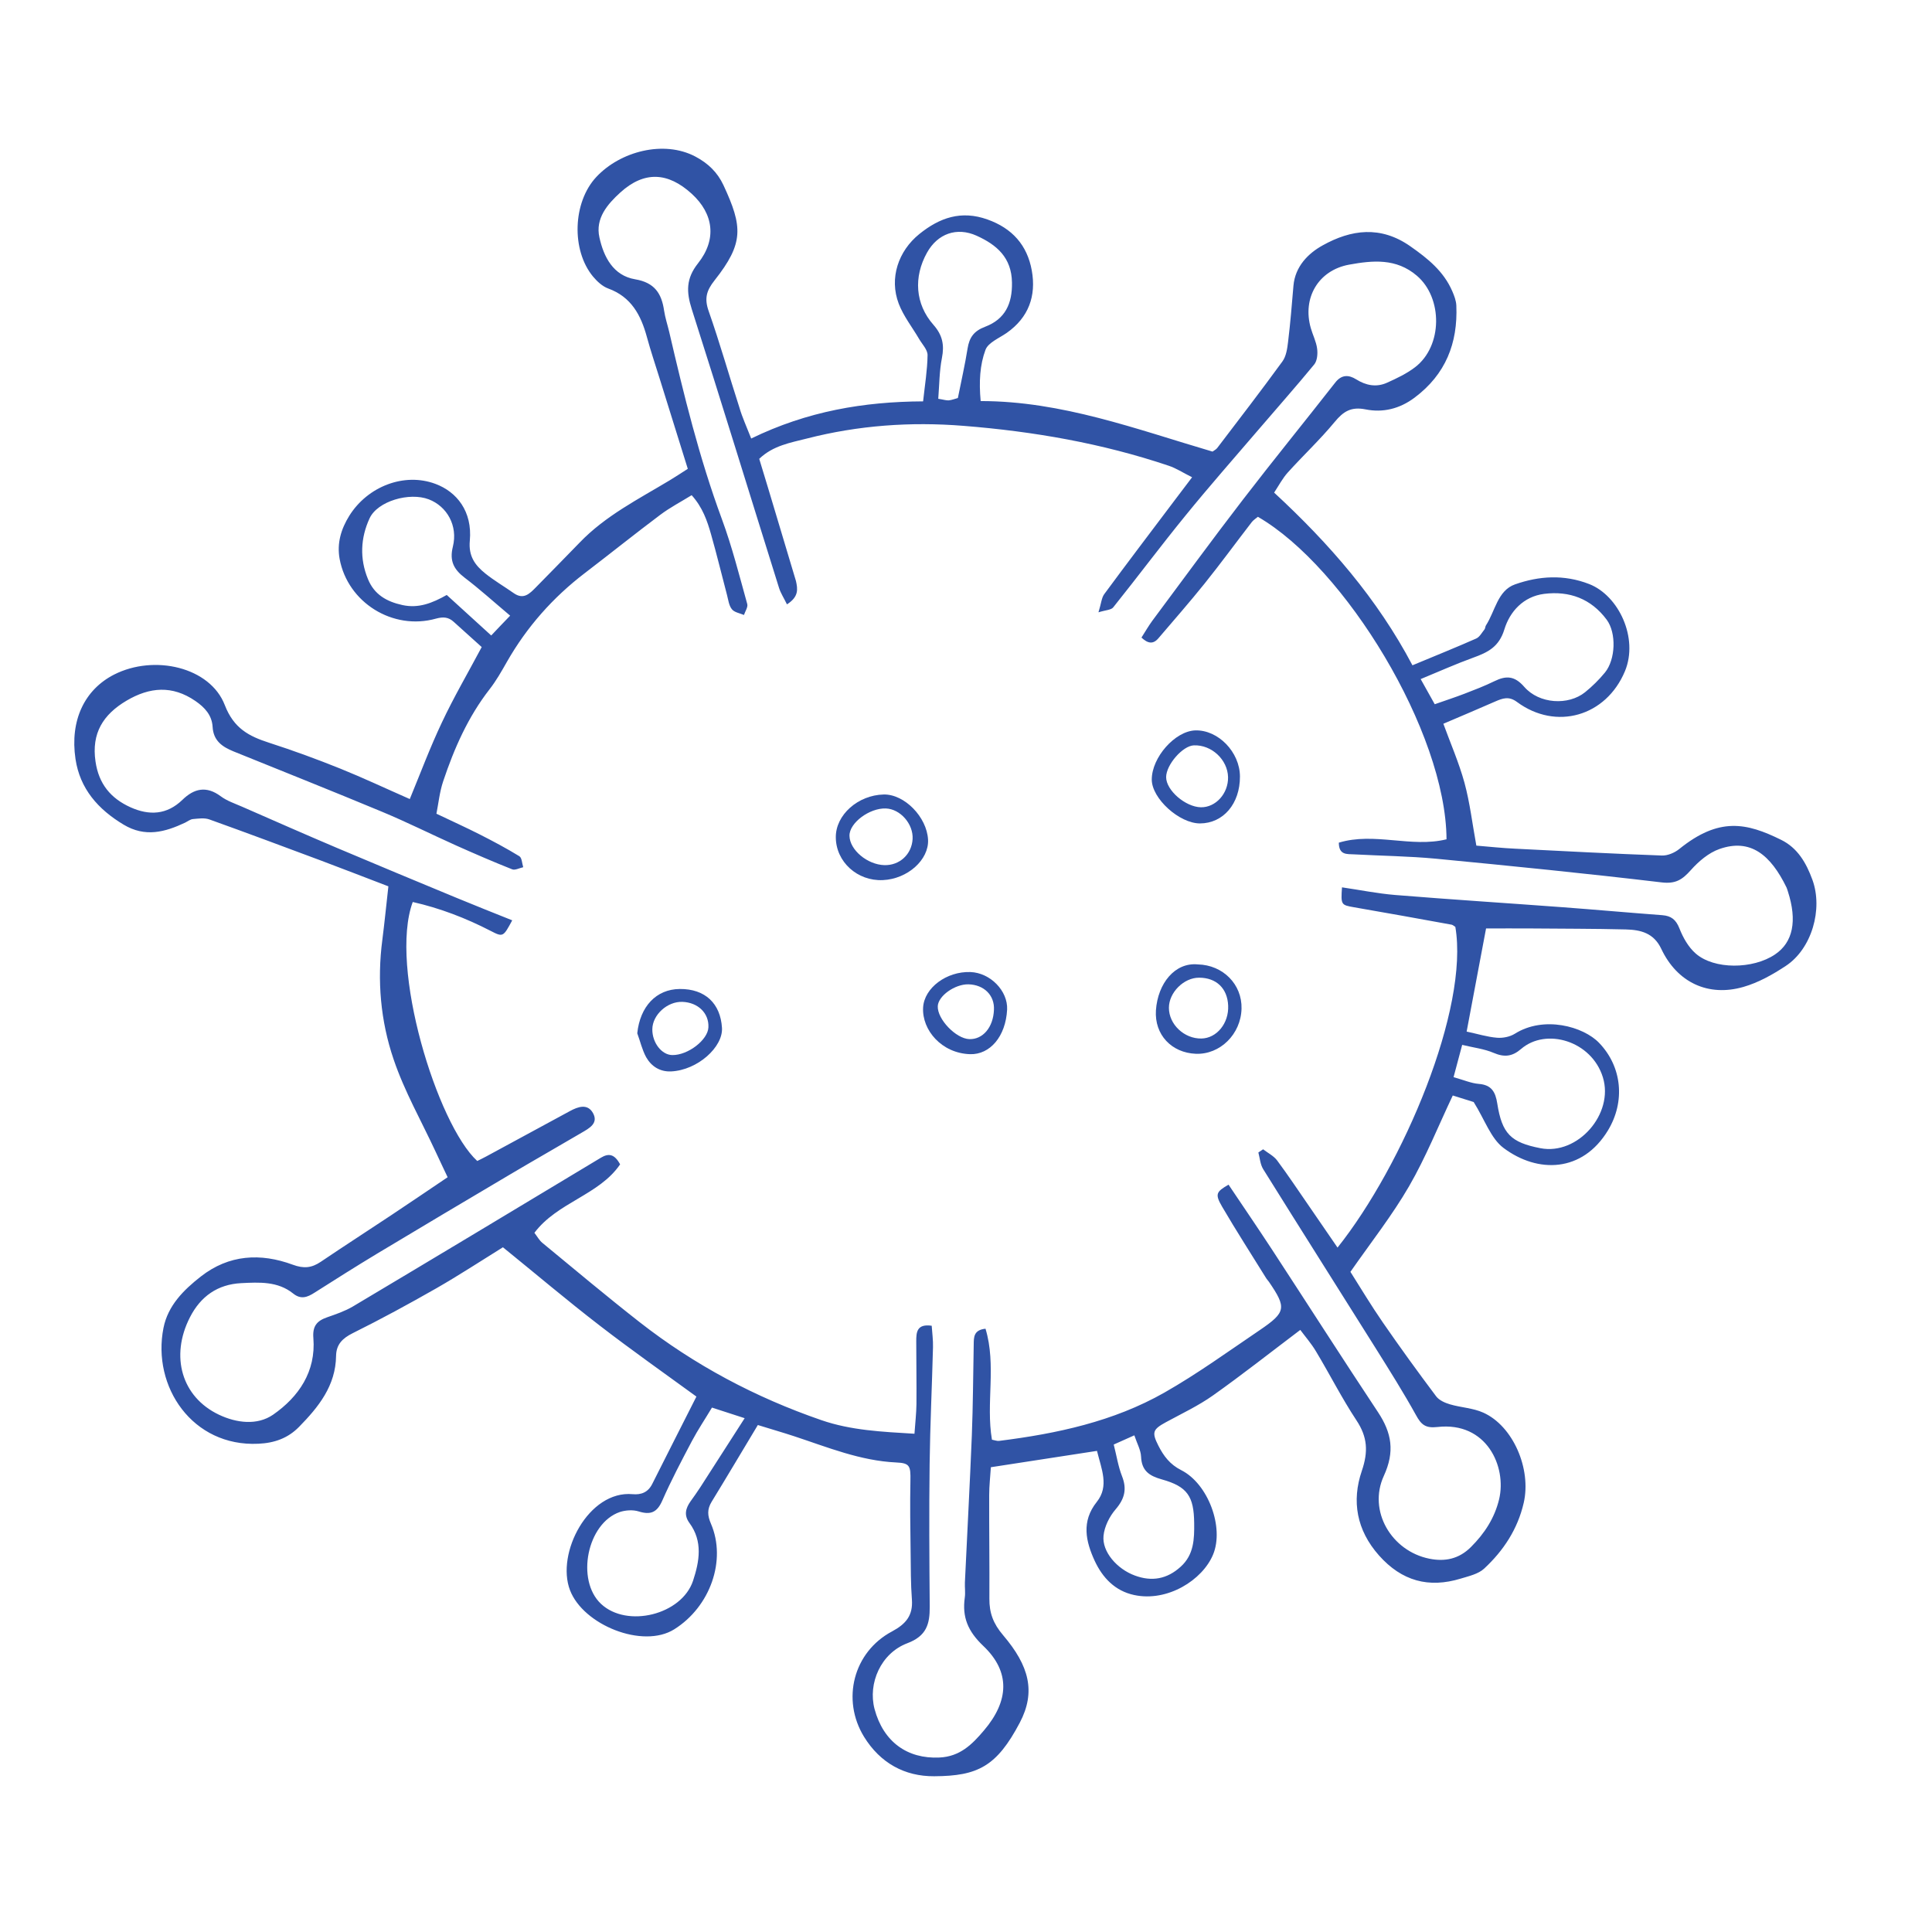 <?xml version="1.0" encoding="utf-8"?>
<!-- Generator: Adobe Illustrator 24.1.0, SVG Export Plug-In . SVG Version: 6.00 Build 0)  -->
<svg version="1.1" id="Layer_1" xmlns="http://www.w3.org/2000/svg" xmlns:xlink="http://www.w3.org/1999/xlink" x="0px" y="0px"
	 viewBox="0 0 195 185" style="enable-background:new 0 0 195 185;" width="100pt" height="100pt" xml:space="preserve">
<style type="text/css">
	.st0{fill:#3053A5;}
</style>
<path class="st0" d="M75.82,39.26c5.67-2.76,11.37-3.72,17.35-3.75c0.18-1.66,0.43-3.16,0.45-4.66c0.01-0.55-0.54-1.1-0.86-1.65
	c-0.69-1.18-1.57-2.29-2.05-3.55c-0.98-2.57-0.04-5.32,2.08-7.03c2.06-1.66,4.23-2.41,6.87-1.47c2.51,0.89,4.02,2.6,4.48,5.15
	c0.46,2.56-0.31,4.74-2.53,6.3c-0.76,0.53-1.86,0.97-2.14,1.7c-0.57,1.53-0.67,3.22-0.49,5.18c8.2,0,15.71,2.84,23.4,5.1
	c0.16-0.12,0.37-0.21,0.49-0.38c2.2-2.89,4.42-5.77,6.56-8.71c0.39-0.53,0.5-1.32,0.58-2.01c0.23-1.87,0.38-3.76,0.54-5.64
	c0.17-1.95,1.49-3.27,2.96-4.08c2.86-1.59,5.83-2.01,8.84,0.1c1.77,1.24,3.36,2.52,4.23,4.53c0.2,0.46,0.39,0.96,0.41,1.45
	c0.16,3.8-1.08,6.95-4.22,9.3c-1.51,1.13-3.2,1.53-4.94,1.18c-1.46-0.29-2.24,0.2-3.12,1.27c-1.48,1.79-3.18,3.38-4.74,5.11
	c-0.52,0.58-0.89,1.29-1.37,2.02c5.56,5.14,10.41,10.7,13.96,17.43c2.31-0.96,4.39-1.8,6.43-2.7c0.35-0.15,0.58-0.6,0.84-0.92
	c0.09-0.11,0.07-0.29,0.15-0.41c0.93-1.43,1.17-3.52,2.94-4.14c2.42-0.85,4.93-1.02,7.48-0.03c2.99,1.17,4.99,5.46,3.61,8.79
	c-1.9,4.56-6.95,6.03-10.9,3.11c-0.82-0.61-1.45-0.37-2.21-0.04c-1.65,0.73-3.31,1.42-5.22,2.24c0.69,1.9,1.56,3.88,2.13,5.95
	c0.55,2.02,0.79,4.12,1.2,6.35c1.33,0.11,2.62,0.25,3.92,0.31c4.94,0.25,9.87,0.51,14.81,0.69c0.58,0.02,1.28-0.28,1.74-0.65
	c4.03-3.26,6.8-2.66,10.3-0.93c1.66,0.82,2.53,2.33,3.15,4.03c1.08,2.96-0.06,6.97-2.7,8.7c-1.32,0.87-2.76,1.68-4.26,2.11
	c-3.56,1.03-6.69-0.45-8.29-3.83c-0.76-1.62-2.09-1.93-3.58-1.97c-3.21-0.08-6.41-0.07-9.62-0.1c-1.45-0.01-2.9,0-4.49,0
	c-0.66,3.48-1.29,6.86-1.96,10.41c1.1,0.23,2.07,0.54,3.06,0.62c0.59,0.05,1.3-0.09,1.8-0.4c2.93-1.85,6.92-0.74,8.51,0.92
	c2.33,2.42,2.65,5.94,0.89,8.84c-2.58,4.25-7.08,4.35-10.53,1.77c-1.29-0.96-1.89-2.84-3.02-4.64c-0.36-0.11-1.18-0.37-2.11-0.66
	c-1.46,3.08-2.72,6.24-4.41,9.16c-1.7,2.94-3.83,5.64-5.92,8.64c1.02,1.61,2.09,3.4,3.28,5.12c1.74,2.52,3.53,4.99,5.37,7.44
	c0.3,0.4,0.88,0.66,1.39,0.81c1.11,0.33,2.33,0.37,3.37,0.84c3.01,1.35,4.87,5.68,4.08,9.11c-0.61,2.65-2.04,4.82-3.99,6.63
	c-0.59,0.55-1.54,0.76-2.36,1.01c-3.24,0.99-5.96,0.25-8.26-2.34c-2.26-2.55-2.77-5.48-1.73-8.53c0.66-1.94,0.58-3.41-0.54-5.1
	c-1.48-2.24-2.7-4.66-4.09-6.97c-0.47-0.79-1.09-1.5-1.58-2.16c-3.03,2.29-5.87,4.53-8.82,6.62c-1.47,1.04-3.13,1.82-4.73,2.69
	c-1.34,0.73-1.46,1.02-0.77,2.38c0.53,1.04,1.16,1.89,2.31,2.47c2.72,1.38,4.34,5.78,3.21,8.51c-1.06,2.57-4.6,4.81-7.96,4.09
	c-1.94-0.41-3.2-1.75-3.99-3.45c-0.9-1.96-1.37-3.97,0.21-5.95c1.27-1.59,0.47-3.31,0.02-5.15c-3.55,0.55-7.04,1.08-10.71,1.65
	c-0.06,0.95-0.17,1.88-0.17,2.8c-0.01,3.49,0.04,6.98,0.02,10.47c-0.01,1.42,0.38,2.51,1.39,3.69c2.62,3.08,3.32,5.7,1.68,8.82
	c-2.33,4.42-4.24,5.39-8.64,5.41c-2.99,0.02-5.45-1.34-7.08-3.98c-2.3-3.74-1.09-8.56,2.83-10.64c1.38-0.74,2.12-1.6,2-3.21
	c-0.12-1.59-0.11-3.2-0.13-4.8c-0.03-2.4-0.07-4.8-0.02-7.2c0.03-1.49-0.06-1.78-1.43-1.84c-3.63-0.17-6.94-1.54-10.31-2.65
	c-1.16-0.38-2.34-0.72-3.66-1.13c-1.6,2.66-3.11,5.21-4.66,7.74c-0.47,0.77-0.43,1.4-0.07,2.23c1.58,3.68-0.07,8.37-3.71,10.65
	c-3.18,1.99-9.18-0.44-10.52-3.95c-1.43-3.73,1.88-10.09,6.32-9.69c0.87,0.08,1.56-0.19,1.98-1.03c1.46-2.91,2.94-5.81,4.46-8.82
	c-3.18-2.32-6.54-4.68-9.79-7.19c-3.27-2.52-6.42-5.19-9.74-7.88c-2.16,1.34-4.4,2.81-6.72,4.14c-2.77,1.58-5.58,3.11-8.44,4.53
	c-1.04,0.52-1.66,1.14-1.68,2.29c-0.04,3.02-1.77,5.16-3.74,7.17c-1.12,1.14-2.48,1.63-4.11,1.7c-6.64,0.32-10.75-5.76-9.57-11.69
	c0.45-2.26,2.03-3.83,3.77-5.19c2.84-2.22,6.03-2.39,9.28-1.19c1.11,0.41,1.9,0.33,2.82-0.29c2.35-1.59,4.73-3.12,7.09-4.69
	c1.87-1.24,3.73-2.51,5.72-3.85c-0.41-0.88-0.82-1.72-1.21-2.57c-1.44-3.1-3.15-6.1-4.24-9.32c-1.32-3.87-1.68-7.96-1.14-12.07
	c0.22-1.72,0.39-3.44,0.61-5.4c-2.35-0.9-4.57-1.76-6.8-2.6c-3.75-1.4-7.5-2.8-11.26-4.15c-0.5-0.18-1.11-0.09-1.66-0.04
	c-0.27,0.02-0.53,0.23-0.79,0.36c-2.04,0.96-4.04,1.51-6.22,0.2c-2.58-1.55-4.4-3.62-4.85-6.62c-0.58-3.91,0.92-7,3.89-8.52
	c4.07-2.07,9.71-0.75,11.18,3.08c0.91,2.35,2.43,3.14,4.48,3.8c2.42,0.78,4.82,1.66,7.18,2.61c2.28,0.92,4.51,1.97,7.01,3.07
	c1.07-2.59,2.05-5.22,3.25-7.75c1.17-2.49,2.56-4.87,4.01-7.59c-0.89-0.81-1.86-1.68-2.83-2.55c-0.53-0.48-1.05-0.52-1.79-0.32
	c-4.35,1.22-8.9-1.62-9.72-6.02c-0.29-1.58,0.14-3.02,0.98-4.37c1.85-2.95,5.53-4.39,8.69-3.21c2.15,0.8,3.74,2.77,3.47,5.73
	c-0.15,1.58,0.54,2.49,1.57,3.32c0.9,0.72,1.91,1.31,2.85,1.97c0.99,0.7,1.6,0.08,2.24-0.57c1.47-1.51,2.96-3,4.42-4.52
	c2.61-2.72,5.94-4.39,9.11-6.3c0.55-0.33,1.09-0.69,1.81-1.15c-0.96-3.06-1.91-6.1-2.85-9.14c-0.43-1.39-0.9-2.77-1.28-4.17
	c-0.6-2.2-1.57-4.04-3.9-4.89c-0.58-0.21-1.12-0.71-1.53-1.2c-2.21-2.66-2.06-7.51,0.33-10.06c2.41-2.58,6.8-3.74,9.99-2.06
	c1.31,0.69,2.24,1.61,2.84,2.89c1.95,4.2,2.07,5.85-0.9,9.61c-0.83,1.05-1.04,1.84-0.59,3.11c1.13,3.22,2.06,6.51,3.11,9.76
	C74.91,37.1,75.33,38.01,75.82,39.26z M79.43,56c-0.32-0.66-0.64-1.14-0.8-1.66c-2.94-9.38-5.82-18.78-8.81-28.14
	c-0.55-1.73-0.59-3.08,0.63-4.62c1.93-2.43,1.57-5.01-0.63-7.02c-2.41-2.2-4.8-2.31-7.2-0.14c-1.3,1.18-2.55,2.62-2.12,4.54
	c0.43,1.96,1.39,3.86,3.61,4.23c1.96,0.33,2.67,1.43,2.92,3.17c0.11,0.72,0.34,1.41,0.51,2.12c1.48,6.38,3.04,12.74,5.32,18.91
	c1.03,2.79,1.76,5.7,2.56,8.57c0.09,0.32-0.21,0.74-0.33,1.11c-0.42-0.18-0.97-0.26-1.22-0.58c-0.3-0.37-0.36-0.94-0.49-1.43
	c-0.54-2.04-1.03-4.09-1.61-6.12c-0.39-1.38-0.86-2.74-1.96-3.96c-1.1,0.68-2.2,1.25-3.18,1.99c-2.56,1.92-5.06,3.93-7.6,5.87
	c-3.22,2.46-5.85,5.43-7.86,8.95c-0.54,0.95-1.08,1.91-1.75,2.77c-2.18,2.8-3.58,5.98-4.69,9.3c-0.36,1.07-0.47,2.21-0.68,3.27
	c1.62,0.77,3.01,1.4,4.37,2.09c1.36,0.69,2.71,1.41,4,2.2c0.26,0.16,0.27,0.73,0.39,1.11c-0.38,0.08-0.82,0.33-1.12,0.21
	c-1.89-0.75-3.76-1.56-5.62-2.39c-2.52-1.13-4.99-2.37-7.54-3.43c-4.97-2.07-9.97-4.06-14.96-6.08c-1.13-0.46-2.03-1.07-2.11-2.47
	c-0.07-1.18-0.78-1.96-1.74-2.62c-2.33-1.6-4.61-1.41-6.95-0.03c-2.36,1.4-3.55,3.28-3.13,6.14c0.33,2.27,1.54,3.72,3.53,4.62
	c1.89,0.85,3.67,0.77,5.24-0.75c1.18-1.15,2.42-1.44,3.87-0.36c0.63,0.47,1.42,0.73,2.15,1.05c3.2,1.4,6.39,2.81,9.6,4.17
	c4.01,1.7,8.04,3.37,12.07,5.04c1.85,0.77,3.71,1.5,5.6,2.26c-0.9,1.67-0.92,1.72-2.17,1.07c-2.52-1.3-5.13-2.3-7.87-2.92
	c-2.43,6.58,2.48,22.46,6.51,26.14c0.28-0.14,0.6-0.29,0.91-0.46c2.82-1.53,5.63-3.06,8.45-4.58c0.81-0.44,1.77-0.78,2.32,0.2
	c0.58,1.04-0.38,1.54-1.13,1.98c-2.38,1.4-4.79,2.77-7.17,4.18c-4.51,2.67-9.01,5.34-13.5,8.04c-2.12,1.28-4.21,2.6-6.3,3.93
	c-0.73,0.47-1.38,0.72-2.17,0.08c-1.55-1.24-3.42-1.13-5.23-1.04c-2.38,0.12-4.1,1.33-5.18,3.45c-2.01,3.93-0.84,8.04,2.93,9.83
	c1.77,0.84,3.86,1.1,5.46,0c2.59-1.8,4.34-4.35,4.07-7.73c-0.1-1.21,0.35-1.74,1.38-2.1c0.89-0.31,1.8-0.62,2.6-1.09
	c8.36-4.98,16.7-10,25.04-15.02c0.77-0.46,1.36-0.4,1.94,0.67c-2.12,3.11-6.33,3.82-8.65,6.91c0.28,0.36,0.49,0.76,0.81,1.02
	c3.25,2.68,6.48,5.39,9.8,7.99c5.55,4.34,11.69,7.6,18.36,9.9c2.99,1.03,6.08,1.17,9.39,1.37c0.08-1.15,0.19-2.07,0.2-2.99
	c0.02-2.11-0.02-4.22-0.02-6.34c0-0.89,0.04-1.79,1.56-1.57c0.05,0.74,0.15,1.45,0.13,2.16c-0.1,3.93-0.29,7.86-0.34,11.79
	c-0.06,4.81-0.03,9.62,0.01,14.42c0.01,1.74-0.32,2.94-2.25,3.67c-2.69,1.01-4,4.06-3.32,6.64c0.89,3.32,3.31,5.05,6.54,4.9
	c2.07-0.09,3.3-1.31,4.5-2.73c2.53-2.97,2.7-5.91-0.06-8.53c-1.56-1.48-2.15-2.91-1.87-4.89c0.07-0.5-0.01-1.02,0.01-1.52
	c0.23-4.94,0.5-9.88,0.7-14.83c0.12-3.06,0.13-6.12,0.19-9.18c0.01-0.72-0.02-1.48,1.19-1.6c1.12,3.69,0.02,7.52,0.65,11.2
	c0.31,0.06,0.53,0.15,0.73,0.12c5.82-0.73,11.53-1.95,16.67-4.87c3.34-1.9,6.47-4.17,9.66-6.33c2.63-1.79,2.68-2.24,0.9-4.85
	c-0.08-0.12-0.19-0.22-0.27-0.35c-1.49-2.41-3.03-4.79-4.46-7.24c-0.74-1.27-0.6-1.5,0.65-2.22c1.46,2.17,2.93,4.33,4.36,6.51
	c3.58,5.48,7.11,11,10.73,16.46c1.38,2.09,1.71,3.97,0.58,6.43c-1.62,3.54,0.78,7.58,4.59,8.35c1.57,0.32,2.99,0.04,4.21-1.18
	c1.38-1.38,2.38-2.92,2.84-4.82c0.78-3.28-1.25-7.86-6.23-7.29c-1.22,0.14-1.64-0.25-2.16-1.2c-1.27-2.29-2.66-4.5-4.05-6.72
	c-3.79-6.04-7.6-12.05-11.37-18.1c-0.3-0.48-0.34-1.12-0.49-1.69c0.16-0.11,0.32-0.21,0.48-0.32c0.48,0.37,1.06,0.66,1.41,1.12
	c1.13,1.52,2.17,3.09,3.25,4.65c0.94,1.37,1.88,2.74,2.85,4.15c6.65-8.35,13.3-24.15,11.89-32.37c-0.12-0.07-0.24-0.19-0.37-0.22
	c-3.28-0.6-6.57-1.19-9.86-1.76c-1.3-0.23-1.33-0.24-1.21-2.01c1.79,0.26,3.56,0.62,5.35,0.77c5.65,0.46,11.31,0.82,16.97,1.24
	c3.34,0.25,6.67,0.55,10.01,0.8c0.9,0.07,1.38,0.45,1.73,1.34c0.36,0.92,0.9,1.88,1.63,2.52c1.85,1.64,5.79,1.61,8.02,0.1
	c1.81-1.22,2.25-3.39,1.3-6.34c-0.05-0.14-0.08-0.28-0.14-0.41c-1.6-3.29-3.64-4.99-6.77-3.89c-1.09,0.38-2.11,1.25-2.9,2.14
	c-0.85,0.95-1.52,1.4-2.94,1.23c-7.58-0.9-15.17-1.66-22.77-2.39c-2.75-0.26-5.52-0.29-8.28-0.44c-0.69-0.04-1.53,0.1-1.53-1.18
	c3.58-1.09,7.31,0.54,10.87-0.34c-0.06-10.82-10.23-27.46-19.04-32.55c-0.2,0.17-0.45,0.32-0.62,0.54c-1.59,2.06-3.13,4.17-4.76,6.2
	c-1.5,1.87-3.09,3.68-4.65,5.51c-0.54,0.64-1.07,0.55-1.72-0.06c0.39-0.61,0.71-1.17,1.09-1.69c3.04-4.08,6.04-8.19,9.15-12.23
	c3.06-3.98,6.23-7.87,9.32-11.82c0.64-0.82,1.36-0.79,2.1-0.33c1,0.63,2.05,0.83,3.12,0.35c0.98-0.44,1.99-0.92,2.84-1.57
	c2.79-2.14,2.8-6.99,0.18-9.23c-2.09-1.79-4.47-1.55-6.84-1.12c-3.11,0.57-4.74,3.36-3.87,6.4c0.2,0.7,0.55,1.37,0.64,2.08
	c0.07,0.52,0.01,1.22-0.29,1.59c-1.84,2.24-3.77,4.41-5.65,6.61c-2.46,2.87-4.96,5.71-7.35,8.65c-2.48,3.04-4.83,6.19-7.29,9.26
	c-0.21,0.27-0.76,0.27-1.49,0.5c0.28-0.9,0.31-1.46,0.58-1.83c2.33-3.16,4.7-6.28,7.06-9.41c0.55-0.73,1.11-1.46,1.81-2.39
	c-0.96-0.48-1.62-0.92-2.35-1.16c-6.73-2.27-13.66-3.47-20.72-4.03c-5.35-0.43-10.62-0.05-15.81,1.28
	c-1.65,0.42-3.42,0.71-4.81,2.05c0.31,1.01,0.6,1.97,0.89,2.93c0.94,3.14,1.88,6.27,2.82,9.41C80.52,54.47,80.63,55.23,79.43,56z
	 M75.16,138.14c-1.34-0.43-2.2-0.71-3.3-1.07c-0.7,1.17-1.42,2.24-2.02,3.37c-1.05,1.99-2.1,3.98-3,6.03
	c-0.53,1.2-1.19,1.45-2.38,1.08c-0.58-0.18-1.32-0.13-1.9,0.06c-3.3,1.13-4.45,6.87-1.9,9.27c2.63,2.47,8.15,1.1,9.29-2.33
	c0.65-1.97,1-3.98-0.36-5.83c-0.58-0.79-0.39-1.48,0.11-2.19c0.34-0.47,0.67-0.94,0.99-1.43C72.1,142.91,73.5,140.72,75.16,138.14z
	 M144.81,66.08c1.11-0.39,2.06-0.7,3-1.06c1.01-0.39,2.03-0.78,3.01-1.26c1.18-0.58,2.04-0.57,3.03,0.57
	c1.51,1.73,4.45,1.89,6.13,0.54c0.73-0.59,1.41-1.26,2.01-1.99c1.08-1.32,1.17-4,0.17-5.34c-1.57-2.11-3.75-2.92-6.31-2.6
	c-2.1,0.27-3.46,1.79-4.01,3.58c-0.54,1.78-1.68,2.33-3.15,2.86c-1.74,0.63-3.43,1.39-5.3,2.16
	C143.96,64.56,144.37,65.29,144.81,66.08z M146.71,103.72c1.04,0.29,1.79,0.62,2.55,0.68c1.29,0.1,1.68,0.82,1.86,1.97
	c0.48,3.06,1.37,3.94,4.36,4.52c3.77,0.73,7.44-3.47,6.3-7.16c-1.14-3.68-5.73-5.03-8.25-2.86c-0.89,0.77-1.69,0.86-2.77,0.4
	c-0.96-0.41-2.03-0.53-3.18-0.81C147.27,101.62,147.04,102.51,146.71,103.72z M51.49,57.14c-1.71-1.44-3.1-2.7-4.59-3.83
	c-1.1-0.84-1.55-1.7-1.19-3.14c0.52-2.11-0.59-4.06-2.43-4.77c-1.96-0.75-5.18,0.18-5.98,1.92c-0.91,1.98-1.01,4.07-0.16,6.13
	c0.63,1.55,1.87,2.27,3.48,2.62c1.61,0.35,2.98-0.18,4.47-1.02c1.45,1.32,2.86,2.61,4.49,4.09C50.16,58.52,50.7,57.96,51.49,57.14z
	 M96.68,35.17c0.35-1.75,0.72-3.37,0.98-5c0.18-1.11,0.63-1.76,1.77-2.19c2.03-0.77,2.75-2.34,2.71-4.47
	c-0.04-2.52-1.54-3.8-3.57-4.72c-2-0.9-3.94-0.21-5.01,1.72c-1.36,2.44-1.2,5.17,0.65,7.27c0.92,1.04,1.12,2.04,0.86,3.35
	c-0.26,1.33-0.26,2.7-0.37,4.12c0.53,0.08,0.81,0.18,1.07,0.16C96.1,35.37,96.43,35.24,96.68,35.17z M112.41,140.8
	c0.29,1.13,0.45,2.21,0.84,3.2c0.51,1.3,0.26,2.28-0.65,3.34c-0.62,0.72-1.13,1.74-1.22,2.67c-0.16,1.61,1.36,3.35,3.16,4.01
	c1.72,0.64,3.26,0.36,4.63-0.89c1.34-1.21,1.38-2.8,1.36-4.41c-0.03-2.69-0.68-3.68-3.26-4.4c-1.28-0.36-2.04-0.87-2.1-2.3
	c-0.03-0.67-0.41-1.33-0.68-2.15C113.73,140.21,113.17,140.46,112.41,140.8z"/>
<path class="st0" d="M89.19,75.19c2.09-0.05,4.36,2.27,4.48,4.56c0.1,2.03-2.07,3.97-4.56,4.08c-2.58,0.12-4.74-1.85-4.75-4.32
	C84.34,77.26,86.59,75.25,89.19,75.19z M89.26,82.32c1.54,0.04,2.76-1.09,2.85-2.63c0.09-1.52-1.24-3.04-2.7-3.09
	c-1.66-0.06-3.7,1.47-3.67,2.76C85.76,80.78,87.54,82.27,89.26,82.32z"/>
<path class="st0" d="M125.15,73.37c0.01,2.75-1.68,4.73-4.03,4.74c-2.1,0-4.87-2.52-4.87-4.43c0-2.24,2.35-4.89,4.39-4.96
	C122.95,68.65,125.14,70.91,125.15,73.37z M123.95,73.44c-0.04-1.76-1.66-3.28-3.45-3.21c-1.13,0.04-2.8,1.96-2.8,3.21
	c0,1.33,1.95,3.01,3.51,3.04C122.71,76.5,123.98,75.09,123.95,73.44z"/>
<path class="st0" d="M120.9,92.34c2.54,0.06,4.47,2.01,4.41,4.46c-0.06,2.58-2.17,4.66-4.62,4.56c-2.43-0.1-4.18-1.91-4.02-4.39
	C116.86,94.25,118.59,92.11,120.9,92.34z M121.26,99.82c1.55-0.03,2.78-1.54,2.7-3.32c-0.07-1.74-1.19-2.82-2.93-2.82
	c-1.54-0.01-3.05,1.49-3.05,3.04C117.98,98.39,119.52,99.85,121.26,99.82z"/>
<path class="st0" d="M64.32,99.29c0.28-2.69,1.9-4.45,4.29-4.47c2.58-0.02,4.11,1.48,4.26,3.92c0.12,1.93-2.45,4.27-5.13,4.4
	c-1.12,0.05-1.99-0.5-2.52-1.43C64.81,100.96,64.62,100.1,64.32,99.29z M68.88,96.12c-1.52-0.06-3.03,1.31-3.04,2.77
	c-0.01,1.36,0.95,2.59,2.02,2.6c1.58,0.02,3.59-1.53,3.64-2.8C71.57,97.27,70.46,96.18,68.88,96.12z"/>
<path class="st0" d="M101.65,96.9c-0.14,2.7-1.72,4.56-3.74,4.5c-2.86-0.09-4.86-2.42-4.74-4.7c0.11-2.01,2.39-3.67,4.77-3.59
	C99.95,93.18,101.74,95.01,101.65,96.9z M97.75,94.35c-1.37-0.03-3.06,1.17-3.1,2.21c-0.05,1.31,1.83,3.27,3.18,3.32
	c1.37,0.05,2.42-1.19,2.49-2.95C100.4,95.46,99.32,94.39,97.75,94.35z"/>
</svg>
